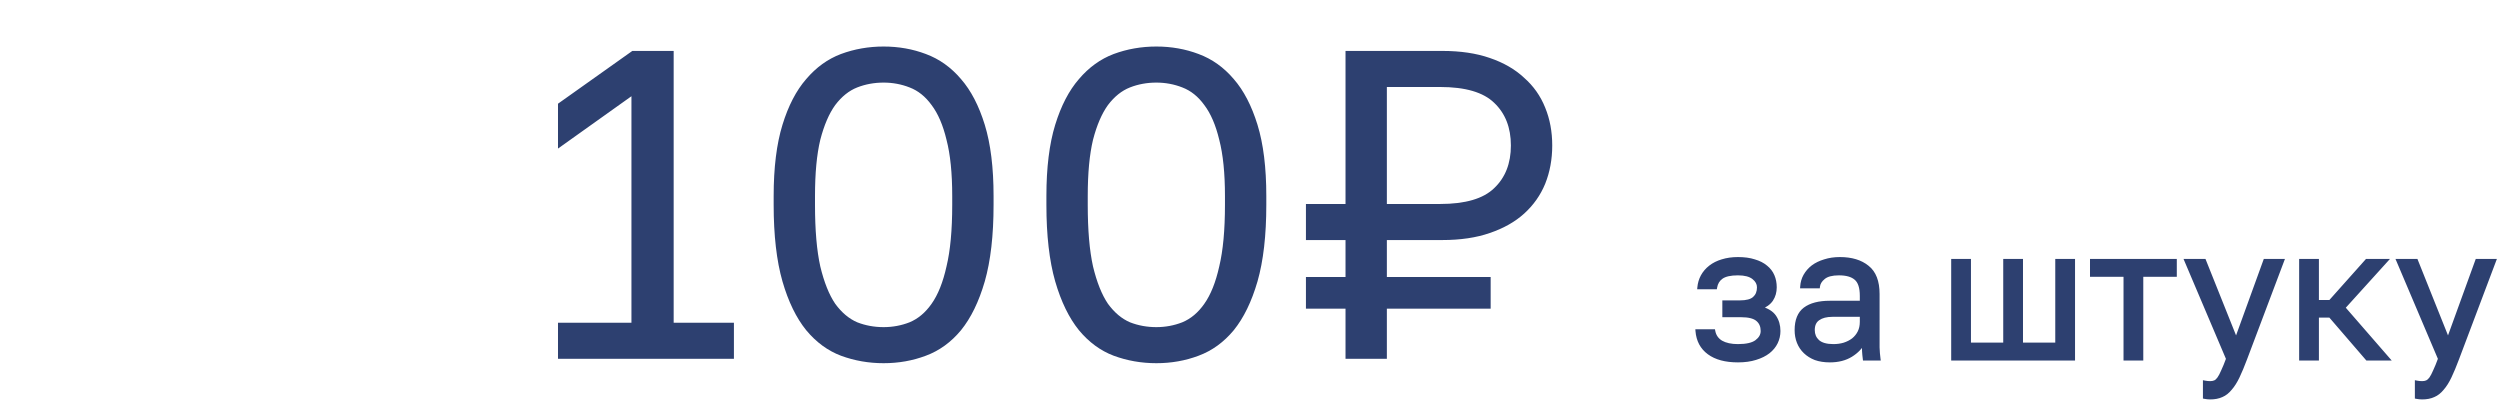 <?xml version="1.0" encoding="UTF-8"?> <svg xmlns="http://www.w3.org/2000/svg" width="216" height="35" viewBox="0 0 216 35" fill="none"><path d="M48.211 27.884H54.557V8.314L48.211 12.836V8.96L54.633 4.4H58.205V27.884H63.411V31H48.211V27.884ZM76.344 31.38C75.052 31.38 73.824 31.165 72.659 30.734C71.519 30.303 70.518 29.569 69.656 28.53C68.795 27.466 68.111 26.06 67.605 24.312C67.098 22.539 66.844 20.335 66.844 17.7V16.94C66.844 14.483 67.098 12.431 67.605 10.784C68.111 9.137 68.795 7.82 69.656 6.832C70.518 5.819 71.519 5.097 72.659 4.666C73.824 4.235 75.052 4.02 76.344 4.02C77.636 4.02 78.853 4.235 79.993 4.666C81.158 5.097 82.171 5.819 83.032 6.832C83.894 7.82 84.578 9.137 85.085 10.784C85.591 12.431 85.844 14.483 85.844 16.94V17.7C85.844 20.335 85.591 22.539 85.085 24.312C84.578 26.06 83.894 27.466 83.032 28.53C82.171 29.569 81.158 30.303 79.993 30.734C78.853 31.165 77.636 31.38 76.344 31.38ZM76.344 28.264C77.13 28.264 77.877 28.125 78.587 27.846C79.321 27.542 79.954 27.01 80.487 26.25C81.044 25.465 81.475 24.388 81.778 23.02C82.108 21.652 82.272 19.879 82.272 17.7V16.94C82.272 14.964 82.108 13.343 81.778 12.076C81.475 10.809 81.044 9.809 80.487 9.074C79.954 8.339 79.321 7.833 78.587 7.554C77.877 7.275 77.13 7.136 76.344 7.136C75.534 7.136 74.774 7.275 74.064 7.554C73.355 7.833 72.722 8.339 72.165 9.074C71.632 9.809 71.202 10.809 70.873 12.076C70.569 13.343 70.416 14.964 70.416 16.94V17.7C70.416 19.879 70.569 21.652 70.873 23.02C71.202 24.388 71.632 25.465 72.165 26.25C72.722 27.01 73.355 27.542 74.064 27.846C74.774 28.125 75.534 28.264 76.344 28.264ZM99.909 31.38C98.617 31.38 97.388 31.165 96.223 30.734C95.083 30.303 94.082 29.569 93.221 28.53C92.36 27.466 91.676 26.06 91.169 24.312C90.662 22.539 90.409 20.335 90.409 17.7V16.94C90.409 14.483 90.662 12.431 91.169 10.784C91.676 9.137 92.36 7.82 93.221 6.832C94.082 5.819 95.083 5.097 96.223 4.666C97.388 4.235 98.617 4.02 99.909 4.02C101.201 4.02 102.417 4.235 103.557 4.666C104.722 5.097 105.736 5.819 106.597 6.832C107.458 7.82 108.142 9.137 108.649 10.784C109.156 12.431 109.409 14.483 109.409 16.94V17.7C109.409 20.335 109.156 22.539 108.649 24.312C108.142 26.06 107.458 27.466 106.597 28.53C105.736 29.569 104.722 30.303 103.557 30.734C102.417 31.165 101.201 31.38 99.909 31.38ZM99.909 28.264C100.694 28.264 101.442 28.125 102.151 27.846C102.886 27.542 103.519 27.01 104.051 26.25C104.608 25.465 105.039 24.388 105.343 23.02C105.672 21.652 105.837 19.879 105.837 17.7V16.94C105.837 14.964 105.672 13.343 105.343 12.076C105.039 10.809 104.608 9.809 104.051 9.074C103.519 8.339 102.886 7.833 102.151 7.554C101.442 7.275 100.694 7.136 99.909 7.136C99.098 7.136 98.338 7.275 97.629 7.554C96.92 7.833 96.286 8.339 95.729 9.074C95.197 9.809 94.766 10.809 94.437 12.076C94.133 13.343 93.981 14.964 93.981 16.94V17.7C93.981 19.879 94.133 21.652 94.437 23.02C94.766 24.388 95.197 25.465 95.729 26.25C96.286 27.01 96.92 27.542 97.629 27.846C98.338 28.125 99.098 28.264 99.909 28.264ZM116.253 26.668H112.833V23.932H116.253V20.74H112.833V17.624H116.253V4.4H124.613C126.184 4.4 127.552 4.603 128.717 5.008C129.908 5.413 130.896 5.983 131.681 6.718C132.492 7.427 133.1 8.289 133.505 9.302C133.911 10.29 134.113 11.379 134.113 12.57C134.113 13.761 133.911 14.863 133.505 15.876C133.1 16.864 132.492 17.725 131.681 18.46C130.896 19.169 129.908 19.727 128.717 20.132C127.552 20.537 126.184 20.74 124.613 20.74H119.825V23.932H128.793V26.668H119.825V31H116.253V26.668ZM124.423 17.624C126.602 17.624 128.16 17.168 129.097 16.256C130.06 15.344 130.541 14.115 130.541 12.57C130.541 11.025 130.06 9.796 129.097 8.884C128.16 7.972 126.602 7.516 124.423 7.516H119.825V17.624H124.423Z" fill="#2D4070"></path><path d="M150.16 31.16C149.093 31.16 148.256 30.936 147.648 30.488C147.04 30.04 146.704 29.411 146.64 28.6H148.048C148.123 29.016 148.341 29.336 148.704 29.56C149.077 29.773 149.563 29.88 150.16 29.88C150.896 29.88 151.429 29.757 151.76 29.512C152.101 29.256 152.272 28.952 152.272 28.6C152.272 28.184 152.133 27.859 151.856 27.624C151.579 27.379 151.099 27.256 150.416 27.256H148.96V26.104H150.32C150.907 26.104 151.323 25.992 151.568 25.768C151.824 25.544 151.952 25.229 151.952 24.824C151.952 24.504 151.803 24.227 151.504 23.992C151.205 23.757 150.757 23.64 150.16 23.64C149.509 23.64 149.035 23.747 148.736 23.96C148.448 24.163 148.272 24.456 148.208 24.84H146.8C146.832 24.488 146.928 24.163 147.088 23.864C147.259 23.555 147.488 23.288 147.776 23.064C148.064 22.84 148.405 22.669 148.8 22.552C149.205 22.424 149.659 22.36 150.16 22.36C150.704 22.36 151.173 22.424 151.568 22.552C151.973 22.669 152.309 22.84 152.576 23.064C152.843 23.277 153.04 23.533 153.168 23.832C153.296 24.131 153.36 24.461 153.36 24.824C153.36 25.229 153.259 25.587 153.056 25.896C152.853 26.195 152.528 26.429 152.08 26.6C152.677 26.76 153.093 27.016 153.328 27.368C153.563 27.72 153.68 28.131 153.68 28.6C153.68 28.952 153.605 29.283 153.456 29.592C153.307 29.901 153.083 30.173 152.784 30.408C152.496 30.632 152.128 30.813 151.68 30.952C151.243 31.091 150.736 31.16 150.16 31.16ZM158.102 31.16C157.633 31.16 157.217 31.096 156.854 30.968C156.502 30.829 156.204 30.643 155.958 30.408C155.713 30.173 155.526 29.896 155.398 29.576C155.27 29.256 155.206 28.904 155.206 28.52C155.206 27.677 155.452 27.069 155.942 26.696C156.444 26.323 157.158 26.136 158.086 26.136H160.838V25.56C160.838 24.835 160.673 24.333 160.342 24.056C160.022 23.779 159.537 23.64 158.886 23.64C158.278 23.64 157.836 23.757 157.558 23.992C157.281 24.216 157.126 24.472 157.094 24.76H155.686C155.708 24.419 155.798 24.104 155.958 23.816C156.129 23.517 156.353 23.261 156.63 23.048C156.918 22.835 157.26 22.669 157.654 22.552C158.049 22.424 158.486 22.36 158.966 22.36C159.969 22.36 160.764 22.6 161.35 23.08C161.948 23.549 162.246 24.323 162.246 25.4V28.84C162.246 29.288 162.246 29.683 162.246 30.024C162.257 30.355 162.284 30.68 162.326 31H161.094C161.062 30.755 161.041 30.525 161.03 30.312C161.02 30.088 161.014 29.837 161.014 29.56C160.79 30.008 160.428 30.387 159.926 30.696C159.425 31.005 158.817 31.16 158.102 31.16ZM158.406 29.88C158.737 29.88 159.046 29.837 159.334 29.752C159.633 29.656 159.894 29.523 160.118 29.352C160.342 29.171 160.518 28.952 160.646 28.696C160.774 28.44 160.838 28.141 160.838 27.8V27.224H158.326C157.804 27.224 157.393 27.331 157.094 27.544C156.796 27.747 156.646 28.072 156.646 28.52C156.646 28.915 156.785 29.24 157.062 29.496C157.35 29.752 157.798 29.88 158.406 29.88ZM168.733 22.52H170.141V29.752H173.229V22.52H174.637V29.752H177.725V22.52H179.133V31H168.733V22.52ZM183.622 23.768H180.726V22.52H187.926V23.768H185.03V31H183.622V23.768ZM190.963 34.36C190.803 34.36 190.643 34.344 190.483 34.312V33.032C190.643 33.064 190.803 33.08 190.963 33.08C191.123 33.08 191.261 33.053 191.379 33C191.496 32.947 191.608 32.845 191.715 32.696C191.821 32.547 191.933 32.333 192.051 32.056C192.179 31.789 192.323 31.437 192.483 31L188.883 22.52H190.451L193.203 29.4L195.699 22.52H197.203L194.003 31C193.779 31.597 193.565 32.109 193.363 32.536C193.16 32.963 192.941 33.309 192.707 33.576C192.483 33.853 192.232 34.051 191.955 34.168C191.677 34.296 191.347 34.36 190.963 34.36ZM198.796 22.52H200.204V26.072H201.324L204.492 22.52H206.156L202.476 26.584L206.316 31H204.524L201.324 27.288H200.204V31H198.796V22.52ZM209.275 34.36C209.115 34.36 208.955 34.344 208.795 34.312V33.032C208.955 33.064 209.115 33.08 209.275 33.08C209.435 33.08 209.574 33.053 209.691 33C209.808 32.947 209.92 32.845 210.027 32.696C210.134 32.547 210.246 32.333 210.363 32.056C210.491 31.789 210.635 31.437 210.795 31L207.195 22.52H208.763L211.515 29.4L214.011 22.52H215.515L212.315 31C212.091 31.597 211.878 32.109 211.675 32.536C211.472 32.963 211.254 33.309 211.019 33.576C210.795 33.853 210.544 34.051 210.267 34.168C209.99 34.296 209.659 34.36 209.275 34.36Z" fill="#2D4070"></path><path d="M147.648 30.488L147.737 30.367L147.737 30.367L147.648 30.488ZM146.64 28.6V28.45H146.478L146.49 28.612L146.64 28.6ZM148.048 28.6L148.196 28.573L148.173 28.45H148.048V28.6ZM148.704 29.56L148.625 29.688L148.63 29.69L148.704 29.56ZM151.76 29.512L151.849 29.633L151.85 29.632L151.76 29.512ZM151.856 27.624L151.757 27.736L151.759 27.738L151.856 27.624ZM148.96 27.256H148.81V27.406H148.96V27.256ZM148.96 26.104V25.954H148.81V26.104H148.96ZM151.568 25.768L151.469 25.655L151.467 25.657L151.568 25.768ZM151.504 23.992L151.597 23.874L151.597 23.874L151.504 23.992ZM148.736 23.96L148.822 24.083L148.823 24.082L148.736 23.96ZM148.208 24.84V24.99H148.335L148.356 24.865L148.208 24.84ZM146.8 24.84L146.651 24.826L146.636 24.99H146.8V24.84ZM147.088 23.864L146.957 23.791L146.956 23.793L147.088 23.864ZM148.8 22.552L148.843 22.696L148.845 22.695L148.8 22.552ZM151.568 22.552L151.522 22.695L151.526 22.696L151.568 22.552ZM152.576 23.064L152.479 23.179L152.482 23.181L152.576 23.064ZM153.056 25.896L153.18 25.98L153.181 25.978L153.056 25.896ZM152.08 26.6L152.027 26.46L151.593 26.625L152.041 26.745L152.08 26.6ZM153.328 27.368L153.453 27.285L153.453 27.285L153.328 27.368ZM153.456 29.592L153.321 29.527L153.321 29.527L153.456 29.592ZM152.784 30.408L152.876 30.526L152.877 30.526L152.784 30.408ZM151.68 30.952L151.636 30.809L151.635 30.809L151.68 30.952ZM150.16 31.01C149.113 31.01 148.311 30.79 147.737 30.367L147.559 30.609C148.201 31.082 149.074 31.31 150.16 31.31V31.01ZM147.737 30.367C147.167 29.947 146.85 29.359 146.79 28.588L146.49 28.612C146.558 29.462 146.913 30.133 147.559 30.609L147.737 30.367ZM146.64 28.75H148.048V28.45H146.64V28.75ZM147.9 28.627C147.983 29.085 148.227 29.441 148.625 29.688L148.783 29.432C148.456 29.231 148.263 28.947 148.196 28.573L147.9 28.627ZM148.63 29.69C149.033 29.921 149.546 30.03 150.16 30.03V29.73C149.579 29.73 149.122 29.626 148.778 29.43L148.63 29.69ZM150.16 30.03C150.906 30.03 151.479 29.907 151.849 29.633L151.671 29.392C151.379 29.608 150.886 29.73 150.16 29.73V30.03ZM151.85 29.632C152.22 29.354 152.422 29.009 152.422 28.6H152.122C152.122 28.895 151.983 29.158 151.67 29.392L151.85 29.632ZM152.422 28.6C152.422 28.147 152.269 27.777 151.953 27.509L151.759 27.738C151.998 27.94 152.122 28.221 152.122 28.6H152.422ZM151.955 27.512C151.635 27.229 151.108 27.106 150.416 27.106V27.406C151.089 27.406 151.522 27.529 151.757 27.736L151.955 27.512ZM150.416 27.106H148.96V27.406H150.416V27.106ZM149.11 27.256V26.104H148.81V27.256H149.11ZM148.96 26.254H150.32V25.954H148.96V26.254ZM150.32 26.254C150.918 26.254 151.382 26.141 151.669 25.879L151.467 25.657C151.264 25.843 150.895 25.954 150.32 25.954V26.254ZM151.667 25.881C151.962 25.623 152.102 25.264 152.102 24.824H151.802C151.802 25.195 151.686 25.465 151.469 25.655L151.667 25.881ZM152.102 24.824C152.102 24.449 151.924 24.131 151.597 23.874L151.411 24.11C151.681 24.322 151.802 24.559 151.802 24.824H152.102ZM151.597 23.874C151.26 23.61 150.773 23.49 150.16 23.49V23.79C150.742 23.79 151.15 23.905 151.411 24.11L151.597 23.874ZM150.16 23.49C149.499 23.49 148.986 23.597 148.649 23.838L148.823 24.082C149.083 23.896 149.519 23.79 150.16 23.79V23.49ZM148.65 23.837C148.325 24.066 148.13 24.396 148.06 24.815L148.356 24.865C148.414 24.516 148.571 24.26 148.822 24.083L148.65 23.837ZM148.208 24.69H146.8V24.99H148.208V24.69ZM146.949 24.854C146.98 24.521 147.07 24.215 147.22 23.935L146.956 23.793C146.786 24.11 146.684 24.455 146.651 24.826L146.949 24.854ZM147.219 23.936C147.38 23.645 147.596 23.394 147.868 23.182L147.684 22.946C147.38 23.182 147.137 23.464 146.957 23.791L147.219 23.936ZM147.868 23.182C148.14 22.971 148.464 22.808 148.843 22.696L148.757 22.408C148.347 22.53 147.988 22.709 147.684 22.946L147.868 23.182ZM148.845 22.695C149.234 22.572 149.671 22.51 150.16 22.51V22.21C149.646 22.21 149.177 22.276 148.755 22.409L148.845 22.695ZM150.16 22.51C150.693 22.51 151.146 22.573 151.522 22.695L151.614 22.409C151.201 22.275 150.715 22.21 150.16 22.21V22.51ZM151.526 22.696C151.916 22.809 152.232 22.971 152.48 23.179L152.672 22.949C152.387 22.709 152.031 22.53 151.61 22.408L151.526 22.696ZM152.482 23.181C152.731 23.38 152.912 23.616 153.03 23.891L153.306 23.773C153.168 23.45 152.955 23.175 152.67 22.947L152.482 23.181ZM153.03 23.891C153.149 24.169 153.21 24.479 153.21 24.824H153.51C153.51 24.443 153.443 24.092 153.306 23.773L153.03 23.891ZM153.21 24.824C153.21 25.203 153.116 25.531 152.931 25.814L153.181 25.978C153.402 25.642 153.51 25.256 153.51 24.824H153.21ZM152.932 25.812C152.751 26.078 152.455 26.297 152.027 26.46L152.133 26.74C152.601 26.562 152.955 26.311 153.18 25.98L152.932 25.812ZM152.041 26.745C152.619 26.9 152.996 27.141 153.203 27.451L153.453 27.285C153.19 26.891 152.735 26.62 152.119 26.455L152.041 26.745ZM153.203 27.451C153.42 27.776 153.53 28.157 153.53 28.6H153.83C153.83 28.104 153.706 27.664 153.453 27.285L153.203 27.451ZM153.53 28.6C153.53 28.93 153.46 29.238 153.321 29.527L153.591 29.657C153.75 29.327 153.83 28.974 153.83 28.6H153.53ZM153.321 29.527C153.183 29.813 152.974 30.068 152.691 30.29L152.877 30.526C153.191 30.279 153.431 29.989 153.591 29.657L153.321 29.527ZM152.692 30.29C152.422 30.5 152.071 30.674 151.636 30.809L151.724 31.095C152.185 30.953 152.57 30.764 152.876 30.526L152.692 30.29ZM151.635 30.809C151.215 30.942 150.724 31.01 150.16 31.01V31.31C150.748 31.31 151.27 31.239 151.725 31.095L151.635 30.809ZM156.854 30.968L156.799 31.108L156.804 31.109L156.854 30.968ZM155.958 30.408L155.855 30.516L155.855 30.516L155.958 30.408ZM155.398 29.576L155.538 29.52L155.538 29.52L155.398 29.576ZM155.942 26.696L155.853 26.576L155.851 26.577L155.942 26.696ZM160.838 26.136V26.286H160.988V26.136H160.838ZM160.342 24.056L160.244 24.169L160.246 24.171L160.342 24.056ZM157.558 23.992L157.653 24.109L157.655 24.107L157.558 23.992ZM157.094 24.76V24.91H157.229L157.243 24.777L157.094 24.76ZM155.686 24.76L155.537 24.751L155.527 24.91H155.686V24.76ZM155.958 23.816L155.828 23.742L155.827 23.743L155.958 23.816ZM156.63 23.048L156.541 22.927L156.539 22.929L156.63 23.048ZM157.654 22.552L157.697 22.696L157.701 22.695L157.654 22.552ZM161.35 23.08L161.255 23.196L161.258 23.198L161.35 23.08ZM162.246 30.024H162.096L162.096 30.029L162.246 30.024ZM162.326 31V31.15H162.498L162.475 30.98L162.326 31ZM161.094 31L160.946 31.019L160.963 31.15H161.094V31ZM161.03 30.312L160.88 30.319L160.88 30.32L161.03 30.312ZM161.014 29.56H161.164L160.88 29.493L161.014 29.56ZM159.926 30.696L160.005 30.824L160.005 30.824L159.926 30.696ZM159.334 29.752L159.377 29.896L159.38 29.895L159.334 29.752ZM160.118 29.352L160.209 29.471L160.213 29.469L160.118 29.352ZM160.838 27.224H160.988V27.074H160.838V27.224ZM157.094 27.544L157.178 27.668L157.181 27.666L157.094 27.544ZM157.062 29.496L156.96 29.606L156.963 29.608L157.062 29.496ZM158.102 31.01C157.646 31.01 157.248 30.948 156.904 30.827L156.804 31.109C157.186 31.244 157.62 31.31 158.102 31.31V31.01ZM156.909 30.828C156.573 30.696 156.292 30.519 156.062 30.3L155.855 30.516C156.115 30.766 156.431 30.963 156.799 31.108L156.909 30.828ZM156.062 30.3C155.832 30.08 155.658 29.821 155.538 29.52L155.259 29.632C155.395 29.971 155.594 30.267 155.855 30.516L156.062 30.3ZM155.538 29.52C155.417 29.22 155.356 28.887 155.356 28.52H155.056C155.056 28.921 155.123 29.292 155.259 29.632L155.538 29.52ZM155.356 28.52C155.356 27.706 155.592 27.151 156.033 26.815L155.851 26.577C155.311 26.988 155.056 27.649 155.056 28.52H155.356ZM156.032 26.816C156.497 26.47 157.176 26.286 158.086 26.286V25.986C157.141 25.986 156.39 26.176 155.853 26.576L156.032 26.816ZM158.086 26.286H160.838V25.986H158.086V26.286ZM160.988 26.136V25.56H160.688V26.136H160.988ZM160.988 25.56C160.988 24.82 160.821 24.262 160.439 23.941L160.246 24.171C160.525 24.405 160.688 24.85 160.688 25.56H160.988ZM160.44 23.943C160.082 23.632 159.554 23.49 158.886 23.49V23.79C159.519 23.79 159.963 23.925 160.244 24.169L160.44 23.943ZM158.886 23.49C158.265 23.49 157.779 23.609 157.461 23.878L157.655 24.107C157.892 23.906 158.292 23.79 158.886 23.79V23.49ZM157.464 23.875C157.163 24.118 156.982 24.407 156.945 24.743L157.243 24.777C157.27 24.537 157.398 24.314 157.653 24.109L157.464 23.875ZM157.094 24.61H155.686V24.91H157.094V24.61ZM155.836 24.769C155.856 24.449 155.941 24.157 156.089 23.889L155.827 23.743C155.656 24.051 155.559 24.388 155.537 24.751L155.836 24.769ZM156.088 23.89C156.249 23.609 156.46 23.368 156.722 23.167L156.539 22.929C156.246 23.154 156.009 23.425 155.828 23.742L156.088 23.89ZM156.72 23.169C156.992 22.967 157.317 22.809 157.697 22.696L157.612 22.408C157.203 22.53 156.845 22.702 156.541 22.927L156.72 23.169ZM157.701 22.695C158.078 22.572 158.5 22.51 158.966 22.51V22.21C158.473 22.21 158.02 22.276 157.608 22.409L157.701 22.695ZM158.966 22.51C159.946 22.51 160.703 22.744 161.255 23.196L161.445 22.964C160.824 22.456 159.992 22.21 158.966 22.21V22.51ZM161.258 23.198C161.805 23.628 162.096 24.349 162.096 25.4H162.396C162.396 24.297 162.09 23.47 161.443 22.962L161.258 23.198ZM162.096 25.4V28.84H162.396V25.4H162.096ZM162.096 28.84C162.096 28.841 162.096 28.842 162.096 28.843C162.096 28.843 162.096 28.844 162.096 28.845C162.096 28.846 162.096 28.847 162.096 28.848C162.096 28.849 162.096 28.85 162.096 28.851C162.096 28.851 162.096 28.852 162.096 28.853C162.096 28.854 162.096 28.855 162.096 28.856C162.096 28.857 162.096 28.858 162.096 28.858C162.096 28.859 162.096 28.86 162.096 28.861C162.096 28.862 162.096 28.863 162.096 28.864C162.096 28.864 162.096 28.865 162.096 28.866C162.096 28.867 162.096 28.868 162.096 28.869C162.096 28.87 162.096 28.87 162.096 28.871C162.096 28.872 162.096 28.873 162.096 28.874C162.096 28.875 162.096 28.876 162.096 28.877C162.096 28.878 162.096 28.878 162.096 28.879C162.096 28.88 162.096 28.881 162.096 28.882C162.096 28.883 162.096 28.884 162.096 28.884C162.096 28.885 162.096 28.886 162.096 28.887C162.096 28.888 162.096 28.889 162.096 28.89C162.096 28.89 162.096 28.891 162.096 28.892C162.096 28.893 162.096 28.894 162.096 28.895C162.096 28.896 162.096 28.897 162.096 28.898C162.096 28.898 162.096 28.899 162.096 28.9C162.096 28.901 162.096 28.902 162.096 28.903C162.096 28.904 162.096 28.904 162.096 28.905C162.096 28.906 162.096 28.907 162.096 28.908C162.096 28.909 162.096 28.91 162.096 28.91C162.096 28.911 162.096 28.912 162.096 28.913C162.096 28.914 162.096 28.915 162.096 28.916C162.096 28.916 162.096 28.917 162.096 28.918C162.096 28.919 162.096 28.92 162.096 28.921C162.096 28.922 162.096 28.922 162.096 28.923C162.096 28.924 162.096 28.925 162.096 28.926C162.096 28.927 162.096 28.928 162.096 28.928C162.096 28.929 162.096 28.93 162.096 28.931C162.096 28.932 162.096 28.933 162.096 28.934C162.096 28.935 162.096 28.935 162.096 28.936C162.096 28.937 162.096 28.938 162.096 28.939C162.096 28.94 162.096 28.941 162.096 28.941C162.096 28.942 162.096 28.943 162.096 28.944C162.096 28.945 162.096 28.946 162.096 28.947C162.096 28.948 162.096 28.948 162.096 28.949C162.096 28.95 162.096 28.951 162.096 28.952C162.096 28.953 162.096 28.953 162.096 28.954C162.096 28.955 162.096 28.956 162.096 28.957C162.096 28.958 162.096 28.959 162.096 28.959C162.096 28.96 162.096 28.961 162.096 28.962C162.096 28.963 162.096 28.964 162.096 28.965C162.096 28.965 162.096 28.966 162.096 28.967C162.096 28.968 162.096 28.969 162.096 28.97C162.096 28.971 162.096 28.971 162.096 28.972C162.096 28.973 162.096 28.974 162.096 28.975C162.096 28.976 162.096 28.977 162.096 28.977C162.096 28.978 162.096 28.979 162.096 28.98C162.096 28.981 162.096 28.982 162.096 28.983C162.096 28.983 162.096 28.984 162.096 28.985C162.096 28.986 162.096 28.987 162.096 28.988C162.096 28.988 162.096 28.989 162.096 28.99C162.096 28.991 162.096 28.992 162.096 28.993C162.096 28.994 162.096 28.994 162.096 28.995C162.096 28.996 162.096 28.997 162.096 28.998C162.096 28.999 162.096 29 162.096 29C162.096 29.001 162.096 29.002 162.096 29.003C162.096 29.004 162.096 29.005 162.096 29.006C162.096 29.006 162.096 29.007 162.096 29.008C162.096 29.009 162.096 29.01 162.096 29.011C162.096 29.011 162.096 29.012 162.096 29.013C162.096 29.014 162.096 29.015 162.096 29.016C162.096 29.017 162.096 29.017 162.096 29.018C162.096 29.019 162.096 29.02 162.096 29.021C162.096 29.022 162.096 29.023 162.096 29.023C162.096 29.024 162.096 29.025 162.096 29.026C162.096 29.027 162.096 29.027 162.096 29.028C162.096 29.029 162.096 29.03 162.096 29.031C162.096 29.032 162.096 29.033 162.096 29.033C162.096 29.034 162.096 29.035 162.096 29.036C162.096 29.037 162.096 29.038 162.096 29.038C162.096 29.039 162.096 29.04 162.096 29.041C162.096 29.042 162.096 29.043 162.096 29.044C162.096 29.044 162.096 29.045 162.096 29.046C162.096 29.047 162.096 29.048 162.096 29.049C162.096 29.049 162.096 29.05 162.096 29.051C162.096 29.052 162.096 29.053 162.096 29.054C162.096 29.055 162.096 29.055 162.096 29.056C162.096 29.057 162.096 29.058 162.096 29.059C162.096 29.06 162.096 29.06 162.096 29.061C162.096 29.062 162.096 29.063 162.096 29.064C162.096 29.065 162.096 29.065 162.096 29.066C162.096 29.067 162.096 29.068 162.096 29.069C162.096 29.07 162.096 29.07 162.096 29.071C162.096 29.072 162.096 29.073 162.096 29.074C162.096 29.075 162.096 29.076 162.096 29.076C162.096 29.077 162.096 29.078 162.096 29.079C162.096 29.08 162.096 29.081 162.096 29.081C162.096 29.082 162.096 29.083 162.096 29.084C162.096 29.085 162.096 29.085 162.096 29.086C162.096 29.087 162.096 29.088 162.096 29.089C162.096 29.09 162.096 29.091 162.096 29.091C162.096 29.092 162.096 29.093 162.096 29.094C162.096 29.095 162.096 29.096 162.096 29.096C162.096 29.097 162.096 29.098 162.096 29.099C162.096 29.1 162.096 29.101 162.096 29.101C162.096 29.102 162.096 29.103 162.096 29.104C162.096 29.105 162.096 29.106 162.096 29.106C162.096 29.107 162.096 29.108 162.096 29.109C162.096 29.11 162.096 29.111 162.096 29.111C162.096 29.112 162.096 29.113 162.096 29.114C162.096 29.115 162.096 29.116 162.096 29.116C162.096 29.117 162.096 29.118 162.096 29.119C162.096 29.12 162.096 29.12 162.096 29.121C162.096 29.122 162.096 29.123 162.096 29.124C162.096 29.125 162.096 29.125 162.096 29.126C162.096 29.127 162.096 29.128 162.096 29.129C162.096 29.13 162.096 29.131 162.096 29.131C162.096 29.132 162.096 29.133 162.096 29.134C162.096 29.135 162.096 29.136 162.096 29.136C162.096 29.137 162.096 29.138 162.096 29.139C162.096 29.14 162.096 29.14 162.096 29.141C162.096 29.142 162.096 29.143 162.096 29.144C162.096 29.145 162.096 29.145 162.096 29.146C162.096 29.147 162.096 29.148 162.096 29.149C162.096 29.149 162.096 29.15 162.096 29.151C162.096 29.152 162.096 29.153 162.096 29.154C162.096 29.154 162.096 29.155 162.096 29.156C162.096 29.157 162.096 29.158 162.096 29.159C162.096 29.159 162.096 29.16 162.096 29.161C162.096 29.162 162.096 29.163 162.096 29.163C162.096 29.164 162.096 29.165 162.096 29.166C162.096 29.167 162.096 29.168 162.096 29.169C162.096 29.169 162.096 29.17 162.096 29.171C162.096 29.172 162.096 29.173 162.096 29.173C162.096 29.174 162.096 29.175 162.096 29.176C162.096 29.177 162.096 29.177 162.096 29.178C162.096 29.179 162.096 29.18 162.096 29.181C162.096 29.182 162.096 29.182 162.096 29.183C162.096 29.184 162.096 29.185 162.096 29.186C162.096 29.186 162.096 29.187 162.096 29.188C162.096 29.189 162.096 29.19 162.096 29.191C162.096 29.191 162.096 29.192 162.096 29.193C162.096 29.194 162.096 29.195 162.096 29.195C162.096 29.196 162.096 29.197 162.096 29.198C162.096 29.199 162.096 29.2 162.096 29.2C162.096 29.201 162.096 29.202 162.096 29.203C162.096 29.204 162.096 29.204 162.096 29.205C162.096 29.206 162.096 29.207 162.096 29.208C162.096 29.209 162.096 29.209 162.096 29.21C162.096 29.211 162.096 29.212 162.096 29.213C162.096 29.213 162.096 29.214 162.096 29.215C162.096 29.216 162.096 29.217 162.096 29.218C162.096 29.218 162.096 29.219 162.096 29.22C162.096 29.221 162.096 29.222 162.096 29.223C162.096 29.223 162.096 29.224 162.096 29.225C162.096 29.226 162.096 29.227 162.096 29.227C162.096 29.228 162.096 29.229 162.096 29.23C162.096 29.231 162.096 29.231 162.096 29.232C162.096 29.233 162.096 29.234 162.096 29.235C162.096 29.235 162.096 29.236 162.096 29.237C162.096 29.238 162.096 29.239 162.096 29.239C162.096 29.24 162.096 29.241 162.096 29.242C162.096 29.243 162.096 29.244 162.096 29.244C162.096 29.245 162.096 29.246 162.096 29.247C162.096 29.248 162.096 29.248 162.096 29.249C162.096 29.25 162.096 29.251 162.096 29.252C162.096 29.253 162.096 29.253 162.096 29.254C162.096 29.255 162.096 29.256 162.096 29.256C162.096 29.257 162.096 29.258 162.096 29.259C162.096 29.26 162.096 29.261 162.096 29.261C162.096 29.262 162.096 29.263 162.096 29.264C162.096 29.265 162.096 29.265 162.096 29.266C162.096 29.267 162.096 29.268 162.096 29.269C162.096 29.269 162.096 29.27 162.096 29.271C162.096 29.272 162.096 29.273 162.096 29.273C162.096 29.274 162.096 29.275 162.096 29.276C162.096 29.277 162.096 29.277 162.096 29.278C162.096 29.279 162.096 29.28 162.096 29.281C162.096 29.282 162.096 29.282 162.096 29.283C162.096 29.284 162.096 29.285 162.096 29.285C162.096 29.286 162.096 29.287 162.096 29.288C162.096 29.289 162.096 29.29 162.096 29.29C162.096 29.291 162.096 29.292 162.096 29.293C162.096 29.294 162.096 29.294 162.096 29.295C162.096 29.296 162.096 29.297 162.096 29.297C162.096 29.298 162.096 29.299 162.096 29.3C162.096 29.301 162.096 29.302 162.096 29.302C162.096 29.303 162.096 29.304 162.096 29.305C162.096 29.305 162.096 29.306 162.096 29.307C162.096 29.308 162.096 29.309 162.096 29.309C162.096 29.31 162.096 29.311 162.096 29.312C162.096 29.313 162.096 29.314 162.096 29.314C162.096 29.315 162.096 29.316 162.096 29.317C162.096 29.317 162.096 29.318 162.096 29.319C162.096 29.32 162.096 29.321 162.096 29.322C162.096 29.322 162.096 29.323 162.096 29.324C162.096 29.325 162.096 29.326 162.096 29.326C162.096 29.327 162.096 29.328 162.096 29.329C162.096 29.329 162.096 29.33 162.096 29.331C162.096 29.332 162.096 29.333 162.096 29.333C162.096 29.334 162.096 29.335 162.096 29.336C162.096 29.337 162.096 29.337 162.096 29.338C162.096 29.339 162.096 29.34 162.096 29.341C162.096 29.341 162.096 29.342 162.096 29.343C162.096 29.344 162.096 29.345 162.096 29.345C162.096 29.346 162.096 29.347 162.096 29.348C162.096 29.349 162.096 29.349 162.096 29.35C162.096 29.351 162.096 29.352 162.096 29.352C162.096 29.353 162.096 29.354 162.096 29.355C162.096 29.356 162.096 29.356 162.096 29.357C162.096 29.358 162.096 29.359 162.096 29.36C162.096 29.36 162.096 29.361 162.096 29.362C162.096 29.363 162.096 29.363 162.096 29.364C162.096 29.365 162.096 29.366 162.096 29.367C162.096 29.367 162.096 29.368 162.096 29.369C162.096 29.37 162.096 29.371 162.096 29.371C162.096 29.372 162.096 29.373 162.096 29.374C162.096 29.375 162.096 29.375 162.096 29.376C162.096 29.377 162.096 29.378 162.096 29.378C162.096 29.379 162.096 29.38 162.096 29.381C162.096 29.382 162.096 29.383 162.096 29.383C162.096 29.384 162.096 29.385 162.096 29.386C162.096 29.386 162.096 29.387 162.096 29.388C162.096 29.389 162.096 29.39 162.096 29.39C162.096 29.391 162.096 29.392 162.096 29.393C162.096 29.393 162.096 29.394 162.096 29.395C162.096 29.396 162.096 29.397 162.096 29.397C162.096 29.398 162.096 29.399 162.096 29.4C162.096 29.401 162.096 29.401 162.096 29.402C162.096 29.403 162.096 29.404 162.096 29.404C162.096 29.405 162.096 29.406 162.096 29.407C162.096 29.408 162.096 29.408 162.096 29.409C162.096 29.41 162.096 29.411 162.096 29.412C162.096 29.412 162.096 29.413 162.096 29.414C162.096 29.415 162.096 29.415 162.096 29.416C162.096 29.417 162.096 29.418 162.096 29.419C162.096 29.419 162.096 29.42 162.096 29.421C162.096 29.422 162.096 29.422 162.096 29.423C162.096 29.424 162.096 29.425 162.096 29.425C162.096 29.426 162.096 29.427 162.096 29.428C162.096 29.429 162.096 29.429 162.096 29.43C162.096 29.431 162.096 29.432 162.096 29.433C162.096 29.433 162.096 29.434 162.096 29.435C162.096 29.436 162.096 29.436 162.096 29.437C162.096 29.438 162.096 29.439 162.096 29.439C162.096 29.44 162.096 29.441 162.096 29.442C162.096 29.443 162.096 29.443 162.096 29.444C162.096 29.445 162.096 29.446 162.096 29.447C162.096 29.447 162.096 29.448 162.096 29.449C162.096 29.45 162.096 29.45 162.096 29.451C162.096 29.452 162.096 29.453 162.096 29.453C162.096 29.454 162.096 29.455 162.096 29.456C162.096 29.457 162.096 29.457 162.096 29.458C162.096 29.459 162.096 29.46 162.096 29.46C162.096 29.461 162.096 29.462 162.096 29.463C162.096 29.463 162.096 29.464 162.096 29.465C162.096 29.466 162.096 29.467 162.096 29.467C162.096 29.468 162.096 29.469 162.096 29.47C162.096 29.471 162.096 29.471 162.096 29.472C162.096 29.473 162.096 29.474 162.096 29.474C162.096 29.475 162.096 29.476 162.096 29.477C162.096 29.477 162.096 29.478 162.096 29.479C162.096 29.48 162.096 29.48 162.096 29.481C162.096 29.482 162.096 29.483 162.096 29.483C162.096 29.484 162.096 29.485 162.096 29.486C162.096 29.487 162.096 29.487 162.096 29.488C162.096 29.489 162.096 29.49 162.096 29.491C162.096 29.491 162.096 29.492 162.096 29.493C162.096 29.494 162.096 29.494 162.096 29.495C162.096 29.496 162.096 29.497 162.096 29.497C162.096 29.498 162.096 29.499 162.096 29.5C162.096 29.5 162.096 29.501 162.096 29.502C162.096 29.503 162.096 29.503 162.096 29.504C162.096 29.505 162.096 29.506 162.096 29.507C162.096 29.507 162.096 29.508 162.096 29.509C162.096 29.51 162.096 29.51 162.096 29.511C162.096 29.512 162.096 29.513 162.096 29.513C162.096 29.514 162.096 29.515 162.096 29.516C162.096 29.517 162.096 29.517 162.096 29.518C162.096 29.519 162.096 29.52 162.096 29.52C162.096 29.521 162.096 29.522 162.096 29.523C162.096 29.523 162.096 29.524 162.096 29.525C162.096 29.526 162.096 29.526 162.096 29.527C162.096 29.528 162.096 29.529 162.096 29.529C162.096 29.53 162.096 29.531 162.096 29.532C162.096 29.532 162.096 29.533 162.096 29.534C162.096 29.535 162.096 29.535 162.096 29.536C162.096 29.537 162.096 29.538 162.096 29.538C162.096 29.539 162.096 29.54 162.096 29.541C162.096 29.542 162.096 29.542 162.096 29.543C162.096 29.544 162.096 29.545 162.096 29.545C162.096 29.546 162.096 29.547 162.096 29.548C162.096 29.548 162.096 29.549 162.096 29.55C162.096 29.551 162.096 29.551 162.096 29.552C162.096 29.553 162.096 29.554 162.096 29.555C162.096 29.555 162.096 29.556 162.096 29.557C162.096 29.558 162.096 29.558 162.096 29.559C162.096 29.56 162.096 29.561 162.096 29.561C162.096 29.562 162.096 29.563 162.096 29.564C162.096 29.564 162.096 29.565 162.096 29.566C162.096 29.567 162.096 29.567 162.096 29.568C162.096 29.569 162.096 29.57 162.096 29.57C162.096 29.571 162.096 29.572 162.096 29.573C162.096 29.573 162.096 29.574 162.096 29.575C162.096 29.576 162.096 29.576 162.096 29.577C162.096 29.578 162.096 29.579 162.096 29.579C162.096 29.58 162.096 29.581 162.096 29.582C162.096 29.582 162.096 29.583 162.096 29.584C162.096 29.585 162.096 29.585 162.096 29.586C162.096 29.587 162.096 29.588 162.096 29.588C162.096 29.589 162.096 29.59 162.096 29.591C162.096 29.591 162.096 29.592 162.096 29.593C162.096 29.594 162.096 29.594 162.096 29.595C162.096 29.596 162.096 29.597 162.096 29.597C162.096 29.598 162.096 29.599 162.096 29.6C162.096 29.6 162.096 29.601 162.096 29.602C162.096 29.603 162.096 29.603 162.096 29.604C162.096 29.605 162.096 29.606 162.096 29.606C162.096 29.607 162.096 29.608 162.096 29.609C162.096 29.609 162.096 29.61 162.096 29.611C162.096 29.611 162.096 29.612 162.096 29.613C162.096 29.614 162.096 29.614 162.096 29.615C162.096 29.616 162.096 29.617 162.096 29.617C162.096 29.618 162.096 29.619 162.096 29.62C162.096 29.62 162.096 29.621 162.096 29.622C162.096 29.623 162.096 29.623 162.096 29.624C162.096 29.625 162.096 29.626 162.096 29.626C162.096 29.627 162.096 29.628 162.096 29.629C162.096 29.629 162.096 29.63 162.096 29.631C162.096 29.632 162.096 29.632 162.096 29.633C162.096 29.634 162.096 29.635 162.096 29.635C162.096 29.636 162.096 29.637 162.096 29.638C162.096 29.638 162.096 29.639 162.096 29.64C162.096 29.64 162.096 29.641 162.096 29.642C162.096 29.643 162.096 29.643 162.096 29.644C162.096 29.645 162.096 29.646 162.096 29.646C162.096 29.647 162.096 29.648 162.096 29.649C162.096 29.649 162.096 29.65 162.096 29.651C162.096 29.652 162.096 29.652 162.096 29.653C162.096 29.654 162.096 29.655 162.096 29.655C162.096 29.656 162.096 29.657 162.096 29.657C162.096 29.658 162.096 29.659 162.096 29.66C162.096 29.66 162.096 29.661 162.096 29.662C162.096 29.663 162.096 29.663 162.096 29.664C162.096 29.665 162.096 29.666 162.096 29.666C162.096 29.667 162.096 29.668 162.096 29.669C162.096 29.669 162.096 29.67 162.096 29.671C162.096 29.672 162.096 29.672 162.096 29.673C162.096 29.674 162.096 29.674 162.096 29.675C162.096 29.676 162.096 29.677 162.096 29.677C162.096 29.678 162.096 29.679 162.096 29.68C162.096 29.68 162.096 29.681 162.096 29.682C162.096 29.683 162.096 29.683 162.096 29.684C162.096 29.685 162.096 29.685 162.096 29.686C162.096 29.687 162.096 29.688 162.096 29.688C162.096 29.689 162.096 29.69 162.096 29.691C162.096 29.691 162.096 29.692 162.096 29.693C162.096 29.694 162.096 29.694 162.096 29.695C162.096 29.696 162.096 29.696 162.096 29.697C162.096 29.698 162.096 29.699 162.096 29.699C162.096 29.7 162.096 29.701 162.096 29.701C162.096 29.702 162.096 29.703 162.096 29.704C162.096 29.704 162.096 29.705 162.096 29.706C162.096 29.707 162.096 29.707 162.096 29.708C162.096 29.709 162.096 29.709 162.096 29.71C162.096 29.711 162.096 29.712 162.096 29.712C162.096 29.713 162.096 29.714 162.096 29.715C162.096 29.715 162.096 29.716 162.096 29.717C162.096 29.718 162.096 29.718 162.096 29.719C162.096 29.72 162.096 29.72 162.096 29.721C162.096 29.722 162.096 29.723 162.096 29.723C162.096 29.724 162.096 29.725 162.096 29.726C162.096 29.726 162.096 29.727 162.096 29.728C162.096 29.728 162.096 29.729 162.096 29.73C162.096 29.731 162.096 29.731 162.096 29.732C162.096 29.733 162.096 29.733 162.096 29.734C162.096 29.735 162.096 29.736 162.096 29.736C162.096 29.737 162.096 29.738 162.096 29.738C162.096 29.739 162.096 29.74 162.096 29.741C162.096 29.741 162.096 29.742 162.096 29.743C162.096 29.744 162.096 29.744 162.096 29.745C162.096 29.746 162.096 29.747 162.096 29.747C162.096 29.748 162.096 29.749 162.096 29.749C162.096 29.75 162.096 29.751 162.096 29.752C162.096 29.752 162.096 29.753 162.096 29.754C162.096 29.754 162.096 29.755 162.096 29.756C162.096 29.757 162.096 29.757 162.096 29.758C162.096 29.759 162.096 29.759 162.096 29.76C162.096 29.761 162.096 29.762 162.096 29.762C162.096 29.763 162.096 29.764 162.096 29.765C162.096 29.765 162.096 29.766 162.096 29.767C162.096 29.767 162.096 29.768 162.096 29.769C162.096 29.77 162.096 29.77 162.096 29.771C162.096 29.772 162.096 29.772 162.096 29.773C162.096 29.774 162.096 29.774 162.096 29.775C162.096 29.776 162.096 29.777 162.096 29.777C162.096 29.778 162.096 29.779 162.096 29.779C162.096 29.78 162.096 29.781 162.096 29.782C162.096 29.782 162.096 29.783 162.096 29.784C162.096 29.785 162.096 29.785 162.096 29.786C162.096 29.787 162.096 29.787 162.096 29.788C162.096 29.789 162.096 29.79 162.096 29.79C162.096 29.791 162.096 29.792 162.096 29.792C162.096 29.793 162.096 29.794 162.096 29.794C162.096 29.795 162.096 29.796 162.096 29.797C162.096 29.797 162.096 29.798 162.096 29.799C162.096 29.799 162.096 29.8 162.096 29.801C162.096 29.802 162.096 29.802 162.096 29.803C162.096 29.804 162.096 29.804 162.096 29.805C162.096 29.806 162.096 29.807 162.096 29.807C162.096 29.808 162.096 29.809 162.096 29.809C162.096 29.81 162.096 29.811 162.096 29.811C162.096 29.812 162.096 29.813 162.096 29.814C162.096 29.814 162.096 29.815 162.096 29.816C162.096 29.817 162.096 29.817 162.096 29.818C162.096 29.819 162.096 29.819 162.096 29.82C162.096 29.821 162.096 29.821 162.096 29.822C162.096 29.823 162.096 29.824 162.096 29.824C162.096 29.825 162.096 29.826 162.096 29.826C162.096 29.827 162.096 29.828 162.096 29.828C162.096 29.829 162.096 29.83 162.096 29.831C162.096 29.831 162.096 29.832 162.096 29.833C162.096 29.833 162.096 29.834 162.096 29.835C162.096 29.835 162.096 29.836 162.096 29.837C162.096 29.838 162.096 29.838 162.096 29.839C162.096 29.84 162.096 29.84 162.096 29.841C162.096 29.842 162.096 29.843 162.096 29.843C162.096 29.844 162.096 29.845 162.096 29.845C162.096 29.846 162.096 29.847 162.096 29.848C162.096 29.848 162.096 29.849 162.096 29.85C162.096 29.85 162.096 29.851 162.096 29.852C162.096 29.852 162.096 29.853 162.096 29.854C162.096 29.855 162.096 29.855 162.096 29.856C162.096 29.857 162.096 29.857 162.096 29.858C162.096 29.859 162.096 29.859 162.096 29.86C162.096 29.861 162.096 29.861 162.096 29.862C162.096 29.863 162.096 29.864 162.096 29.864C162.096 29.865 162.096 29.866 162.096 29.866C162.096 29.867 162.096 29.868 162.096 29.869C162.096 29.869 162.096 29.87 162.096 29.871C162.096 29.871 162.096 29.872 162.096 29.873C162.096 29.873 162.096 29.874 162.096 29.875C162.096 29.875 162.096 29.876 162.096 29.877C162.096 29.878 162.096 29.878 162.096 29.879C162.096 29.88 162.096 29.88 162.096 29.881C162.096 29.882 162.096 29.882 162.096 29.883C162.096 29.884 162.096 29.884 162.096 29.885C162.096 29.886 162.096 29.887 162.096 29.887C162.096 29.888 162.096 29.889 162.096 29.889C162.096 29.89 162.096 29.891 162.096 29.891C162.096 29.892 162.096 29.893 162.096 29.893C162.096 29.894 162.096 29.895 162.096 29.896C162.096 29.896 162.096 29.897 162.096 29.898C162.096 29.898 162.096 29.899 162.096 29.9C162.096 29.9 162.096 29.901 162.096 29.902C162.096 29.902 162.096 29.903 162.096 29.904C162.096 29.905 162.096 29.905 162.096 29.906C162.096 29.907 162.096 29.907 162.096 29.908C162.096 29.909 162.096 29.909 162.096 29.91C162.096 29.911 162.096 29.912 162.096 29.912C162.096 29.913 162.096 29.913 162.096 29.914C162.096 29.915 162.096 29.916 162.096 29.916C162.096 29.917 162.096 29.918 162.096 29.918C162.096 29.919 162.096 29.92 162.096 29.92C162.096 29.921 162.096 29.922 162.096 29.922C162.096 29.923 162.096 29.924 162.096 29.924C162.096 29.925 162.096 29.926 162.096 29.927C162.096 29.927 162.096 29.928 162.096 29.929C162.096 29.929 162.096 29.93 162.096 29.931C162.096 29.931 162.096 29.932 162.096 29.933C162.096 29.933 162.096 29.934 162.096 29.935C162.096 29.936 162.096 29.936 162.096 29.937C162.096 29.938 162.096 29.938 162.096 29.939C162.096 29.94 162.096 29.94 162.096 29.941C162.096 29.942 162.096 29.942 162.096 29.943C162.096 29.944 162.096 29.944 162.096 29.945C162.096 29.946 162.096 29.946 162.096 29.947C162.096 29.948 162.096 29.948 162.096 29.949C162.096 29.95 162.096 29.951 162.096 29.951C162.096 29.952 162.096 29.953 162.096 29.953C162.096 29.954 162.096 29.955 162.096 29.955C162.096 29.956 162.096 29.957 162.096 29.957C162.096 29.958 162.096 29.959 162.096 29.959C162.096 29.96 162.096 29.961 162.096 29.961C162.096 29.962 162.096 29.963 162.096 29.963C162.096 29.964 162.096 29.965 162.096 29.965C162.096 29.966 162.096 29.967 162.096 29.968C162.096 29.968 162.096 29.969 162.096 29.97C162.096 29.97 162.096 29.971 162.096 29.972C162.096 29.972 162.096 29.973 162.096 29.974C162.096 29.974 162.096 29.975 162.096 29.976C162.096 29.976 162.096 29.977 162.096 29.978C162.096 29.978 162.096 29.979 162.096 29.98C162.096 29.98 162.096 29.981 162.096 29.982C162.096 29.982 162.096 29.983 162.096 29.984C162.096 29.984 162.096 29.985 162.096 29.986C162.096 29.986 162.096 29.987 162.096 29.988C162.096 29.988 162.096 29.989 162.096 29.99C162.096 29.991 162.096 29.991 162.096 29.992C162.096 29.992 162.096 29.993 162.096 29.994C162.096 29.994 162.096 29.995 162.096 29.996C162.096 29.997 162.096 29.997 162.096 29.998C162.096 29.999 162.096 29.999 162.096 30C162.096 30.001 162.096 30.001 162.096 30.002C162.096 30.003 162.096 30.003 162.096 30.004C162.096 30.005 162.096 30.005 162.096 30.006C162.096 30.007 162.096 30.007 162.096 30.008C162.096 30.009 162.096 30.009 162.096 30.01C162.096 30.011 162.096 30.011 162.096 30.012C162.096 30.013 162.096 30.013 162.096 30.014C162.096 30.015 162.096 30.015 162.096 30.016C162.096 30.017 162.096 30.017 162.096 30.018C162.096 30.019 162.096 30.019 162.096 30.02C162.096 30.021 162.096 30.021 162.096 30.022C162.096 30.023 162.096 30.023 162.096 30.024H162.396C162.396 30.023 162.396 30.023 162.396 30.022C162.396 30.021 162.396 30.021 162.396 30.02C162.396 30.019 162.396 30.019 162.396 30.018C162.396 30.017 162.396 30.017 162.396 30.016C162.396 30.015 162.396 30.015 162.396 30.014C162.396 30.013 162.396 30.013 162.396 30.012C162.396 30.011 162.396 30.011 162.396 30.01C162.396 30.009 162.396 30.009 162.396 30.008C162.396 30.007 162.396 30.007 162.396 30.006C162.396 30.005 162.396 30.005 162.396 30.004C162.396 30.003 162.396 30.003 162.396 30.002C162.396 30.001 162.396 30.001 162.396 30C162.396 29.999 162.396 29.999 162.396 29.998C162.396 29.997 162.396 29.997 162.396 29.996C162.396 29.995 162.396 29.994 162.396 29.994C162.396 29.993 162.396 29.992 162.396 29.992C162.396 29.991 162.396 29.991 162.396 29.99C162.396 29.989 162.396 29.988 162.396 29.988C162.396 29.987 162.396 29.986 162.396 29.986C162.396 29.985 162.396 29.984 162.396 29.984C162.396 29.983 162.396 29.982 162.396 29.982C162.396 29.981 162.396 29.98 162.396 29.98C162.396 29.979 162.396 29.978 162.396 29.978C162.396 29.977 162.396 29.976 162.396 29.976C162.396 29.975 162.396 29.974 162.396 29.974C162.396 29.973 162.396 29.972 162.396 29.972C162.396 29.971 162.396 29.97 162.396 29.97C162.396 29.969 162.396 29.968 162.396 29.968C162.396 29.967 162.396 29.966 162.396 29.965C162.396 29.965 162.396 29.964 162.396 29.963C162.396 29.963 162.396 29.962 162.396 29.961C162.396 29.961 162.396 29.96 162.396 29.959C162.396 29.959 162.396 29.958 162.396 29.957C162.396 29.957 162.396 29.956 162.396 29.955C162.396 29.955 162.396 29.954 162.396 29.953C162.396 29.953 162.396 29.952 162.396 29.951C162.396 29.951 162.396 29.95 162.396 29.949C162.396 29.948 162.396 29.948 162.396 29.947C162.396 29.946 162.396 29.946 162.396 29.945C162.396 29.944 162.396 29.944 162.396 29.943C162.396 29.942 162.396 29.942 162.396 29.941C162.396 29.94 162.396 29.94 162.396 29.939C162.396 29.938 162.396 29.938 162.396 29.937C162.396 29.936 162.396 29.936 162.396 29.935C162.396 29.934 162.396 29.933 162.396 29.933C162.396 29.932 162.396 29.931 162.396 29.931C162.396 29.93 162.396 29.929 162.396 29.929C162.396 29.928 162.396 29.927 162.396 29.927C162.396 29.926 162.396 29.925 162.396 29.924C162.396 29.924 162.396 29.923 162.396 29.922C162.396 29.922 162.396 29.921 162.396 29.92C162.396 29.92 162.396 29.919 162.396 29.918C162.396 29.918 162.396 29.917 162.396 29.916C162.396 29.916 162.396 29.915 162.396 29.914C162.396 29.913 162.396 29.913 162.396 29.912C162.396 29.912 162.396 29.911 162.396 29.91C162.396 29.909 162.396 29.909 162.396 29.908C162.396 29.907 162.396 29.907 162.396 29.906C162.396 29.905 162.396 29.905 162.396 29.904C162.396 29.903 162.396 29.902 162.396 29.902C162.396 29.901 162.396 29.9 162.396 29.9C162.396 29.899 162.396 29.898 162.396 29.898C162.396 29.897 162.396 29.896 162.396 29.896C162.396 29.895 162.396 29.894 162.396 29.893C162.396 29.893 162.396 29.892 162.396 29.891C162.396 29.891 162.396 29.89 162.396 29.889C162.396 29.889 162.396 29.888 162.396 29.887C162.396 29.887 162.396 29.886 162.396 29.885C162.396 29.884 162.396 29.884 162.396 29.883C162.396 29.882 162.396 29.882 162.396 29.881C162.396 29.88 162.396 29.88 162.396 29.879C162.396 29.878 162.396 29.878 162.396 29.877C162.396 29.876 162.396 29.875 162.396 29.875C162.396 29.874 162.396 29.873 162.396 29.873C162.396 29.872 162.396 29.871 162.396 29.871C162.396 29.87 162.396 29.869 162.396 29.869C162.396 29.868 162.396 29.867 162.396 29.866C162.396 29.866 162.396 29.865 162.396 29.864C162.396 29.864 162.396 29.863 162.396 29.862C162.396 29.861 162.396 29.861 162.396 29.86C162.396 29.859 162.396 29.859 162.396 29.858C162.396 29.857 162.396 29.857 162.396 29.856C162.396 29.855 162.396 29.855 162.396 29.854C162.396 29.853 162.396 29.852 162.396 29.852C162.396 29.851 162.396 29.85 162.396 29.85C162.396 29.849 162.396 29.848 162.396 29.848C162.396 29.847 162.396 29.846 162.396 29.845C162.396 29.845 162.396 29.844 162.396 29.843C162.396 29.843 162.396 29.842 162.396 29.841C162.396 29.84 162.396 29.84 162.396 29.839C162.396 29.838 162.396 29.838 162.396 29.837C162.396 29.836 162.396 29.835 162.396 29.835C162.396 29.834 162.396 29.833 162.396 29.833C162.396 29.832 162.396 29.831 162.396 29.831C162.396 29.83 162.396 29.829 162.396 29.828C162.396 29.828 162.396 29.827 162.396 29.826C162.396 29.826 162.396 29.825 162.396 29.824C162.396 29.824 162.396 29.823 162.396 29.822C162.396 29.821 162.396 29.821 162.396 29.82C162.396 29.819 162.396 29.819 162.396 29.818C162.396 29.817 162.396 29.817 162.396 29.816C162.396 29.815 162.396 29.814 162.396 29.814C162.396 29.813 162.396 29.812 162.396 29.811C162.396 29.811 162.396 29.81 162.396 29.809C162.396 29.809 162.396 29.808 162.396 29.807C162.396 29.807 162.396 29.806 162.396 29.805C162.396 29.804 162.396 29.804 162.396 29.803C162.396 29.802 162.396 29.802 162.396 29.801C162.396 29.8 162.396 29.799 162.396 29.799C162.396 29.798 162.396 29.797 162.396 29.797C162.396 29.796 162.396 29.795 162.396 29.794C162.396 29.794 162.396 29.793 162.396 29.792C162.396 29.792 162.396 29.791 162.396 29.79C162.396 29.79 162.396 29.789 162.396 29.788C162.396 29.787 162.396 29.787 162.396 29.786C162.396 29.785 162.396 29.785 162.396 29.784C162.396 29.783 162.396 29.782 162.396 29.782C162.396 29.781 162.396 29.78 162.396 29.779C162.396 29.779 162.396 29.778 162.396 29.777C162.396 29.777 162.396 29.776 162.396 29.775C162.396 29.774 162.396 29.774 162.396 29.773C162.396 29.772 162.396 29.772 162.396 29.771C162.396 29.77 162.396 29.77 162.396 29.769C162.396 29.768 162.396 29.767 162.396 29.767C162.396 29.766 162.396 29.765 162.396 29.765C162.396 29.764 162.396 29.763 162.396 29.762C162.396 29.762 162.396 29.761 162.396 29.76C162.396 29.759 162.396 29.759 162.396 29.758C162.396 29.757 162.396 29.757 162.396 29.756C162.396 29.755 162.396 29.754 162.396 29.754C162.396 29.753 162.396 29.752 162.396 29.752C162.396 29.751 162.396 29.75 162.396 29.749C162.396 29.749 162.396 29.748 162.396 29.747C162.396 29.747 162.396 29.746 162.396 29.745C162.396 29.744 162.396 29.744 162.396 29.743C162.396 29.742 162.396 29.741 162.396 29.741C162.396 29.74 162.396 29.739 162.396 29.738C162.396 29.738 162.396 29.737 162.396 29.736C162.396 29.736 162.396 29.735 162.396 29.734C162.396 29.733 162.396 29.733 162.396 29.732C162.396 29.731 162.396 29.731 162.396 29.73C162.396 29.729 162.396 29.728 162.396 29.728C162.396 29.727 162.396 29.726 162.396 29.726C162.396 29.725 162.396 29.724 162.396 29.723C162.396 29.723 162.396 29.722 162.396 29.721C162.396 29.72 162.396 29.72 162.396 29.719C162.396 29.718 162.396 29.718 162.396 29.717C162.396 29.716 162.396 29.715 162.396 29.715C162.396 29.714 162.396 29.713 162.396 29.712C162.396 29.712 162.396 29.711 162.396 29.71C162.396 29.709 162.396 29.709 162.396 29.708C162.396 29.707 162.396 29.707 162.396 29.706C162.396 29.705 162.396 29.704 162.396 29.704C162.396 29.703 162.396 29.702 162.396 29.701C162.396 29.701 162.396 29.7 162.396 29.699C162.396 29.699 162.396 29.698 162.396 29.697C162.396 29.696 162.396 29.696 162.396 29.695C162.396 29.694 162.396 29.694 162.396 29.693C162.396 29.692 162.396 29.691 162.396 29.691C162.396 29.69 162.396 29.689 162.396 29.688C162.396 29.688 162.396 29.687 162.396 29.686C162.396 29.685 162.396 29.685 162.396 29.684C162.396 29.683 162.396 29.683 162.396 29.682C162.396 29.681 162.396 29.68 162.396 29.68C162.396 29.679 162.396 29.678 162.396 29.677C162.396 29.677 162.396 29.676 162.396 29.675C162.396 29.674 162.396 29.674 162.396 29.673C162.396 29.672 162.396 29.672 162.396 29.671C162.396 29.67 162.396 29.669 162.396 29.669C162.396 29.668 162.396 29.667 162.396 29.666C162.396 29.666 162.396 29.665 162.396 29.664C162.396 29.663 162.396 29.663 162.396 29.662C162.396 29.661 162.396 29.66 162.396 29.66C162.396 29.659 162.396 29.658 162.396 29.657C162.396 29.657 162.396 29.656 162.396 29.655C162.396 29.655 162.396 29.654 162.396 29.653C162.396 29.652 162.396 29.652 162.396 29.651C162.396 29.65 162.396 29.649 162.396 29.649C162.396 29.648 162.396 29.647 162.396 29.646C162.396 29.646 162.396 29.645 162.396 29.644C162.396 29.643 162.396 29.643 162.396 29.642C162.396 29.641 162.396 29.64 162.396 29.64C162.396 29.639 162.396 29.638 162.396 29.638C162.396 29.637 162.396 29.636 162.396 29.635C162.396 29.635 162.396 29.634 162.396 29.633C162.396 29.632 162.396 29.632 162.396 29.631C162.396 29.63 162.396 29.629 162.396 29.629C162.396 29.628 162.396 29.627 162.396 29.626C162.396 29.626 162.396 29.625 162.396 29.624C162.396 29.623 162.396 29.623 162.396 29.622C162.396 29.621 162.396 29.62 162.396 29.62C162.396 29.619 162.396 29.618 162.396 29.617C162.396 29.617 162.396 29.616 162.396 29.615C162.396 29.614 162.396 29.614 162.396 29.613C162.396 29.612 162.396 29.611 162.396 29.611C162.396 29.61 162.396 29.609 162.396 29.609C162.396 29.608 162.396 29.607 162.396 29.606C162.396 29.606 162.396 29.605 162.396 29.604C162.396 29.603 162.396 29.603 162.396 29.602C162.396 29.601 162.396 29.6 162.396 29.6C162.396 29.599 162.396 29.598 162.396 29.597C162.396 29.597 162.396 29.596 162.396 29.595C162.396 29.594 162.396 29.594 162.396 29.593C162.396 29.592 162.396 29.591 162.396 29.591C162.396 29.59 162.396 29.589 162.396 29.588C162.396 29.588 162.396 29.587 162.396 29.586C162.396 29.585 162.396 29.585 162.396 29.584C162.396 29.583 162.396 29.582 162.396 29.582C162.396 29.581 162.396 29.58 162.396 29.579C162.396 29.579 162.396 29.578 162.396 29.577C162.396 29.576 162.396 29.576 162.396 29.575C162.396 29.574 162.396 29.573 162.396 29.573C162.396 29.572 162.396 29.571 162.396 29.57C162.396 29.57 162.396 29.569 162.396 29.568C162.396 29.567 162.396 29.567 162.396 29.566C162.396 29.565 162.396 29.564 162.396 29.564C162.396 29.563 162.396 29.562 162.396 29.561C162.396 29.561 162.396 29.56 162.396 29.559C162.396 29.558 162.396 29.558 162.396 29.557C162.396 29.556 162.396 29.555 162.396 29.555C162.396 29.554 162.396 29.553 162.396 29.552C162.396 29.551 162.396 29.551 162.396 29.55C162.396 29.549 162.396 29.548 162.396 29.548C162.396 29.547 162.396 29.546 162.396 29.545C162.396 29.545 162.396 29.544 162.396 29.543C162.396 29.542 162.396 29.542 162.396 29.541C162.396 29.54 162.396 29.539 162.396 29.538C162.396 29.538 162.396 29.537 162.396 29.536C162.396 29.535 162.396 29.535 162.396 29.534C162.396 29.533 162.396 29.532 162.396 29.532C162.396 29.531 162.396 29.53 162.396 29.529C162.396 29.529 162.396 29.528 162.396 29.527C162.396 29.526 162.396 29.526 162.396 29.525C162.396 29.524 162.396 29.523 162.396 29.523C162.396 29.522 162.396 29.521 162.396 29.52C162.396 29.52 162.396 29.519 162.396 29.518C162.396 29.517 162.396 29.517 162.396 29.516C162.396 29.515 162.396 29.514 162.396 29.513C162.396 29.513 162.396 29.512 162.396 29.511C162.396 29.51 162.396 29.51 162.396 29.509C162.396 29.508 162.396 29.507 162.396 29.507C162.396 29.506 162.396 29.505 162.396 29.504C162.396 29.503 162.396 29.503 162.396 29.502C162.396 29.501 162.396 29.5 162.396 29.5C162.396 29.499 162.396 29.498 162.396 29.497C162.396 29.497 162.396 29.496 162.396 29.495C162.396 29.494 162.396 29.494 162.396 29.493C162.396 29.492 162.396 29.491 162.396 29.491C162.396 29.49 162.396 29.489 162.396 29.488C162.396 29.487 162.396 29.487 162.396 29.486C162.396 29.485 162.396 29.484 162.396 29.483C162.396 29.483 162.396 29.482 162.396 29.481C162.396 29.48 162.396 29.48 162.396 29.479C162.396 29.478 162.396 29.477 162.396 29.477C162.396 29.476 162.396 29.475 162.396 29.474C162.396 29.474 162.396 29.473 162.396 29.472C162.396 29.471 162.396 29.471 162.396 29.47C162.396 29.469 162.396 29.468 162.396 29.467C162.396 29.467 162.396 29.466 162.396 29.465C162.396 29.464 162.396 29.463 162.396 29.463C162.396 29.462 162.396 29.461 162.396 29.46C162.396 29.46 162.396 29.459 162.396 29.458C162.396 29.457 162.396 29.457 162.396 29.456C162.396 29.455 162.396 29.454 162.396 29.453C162.396 29.453 162.396 29.452 162.396 29.451C162.396 29.45 162.396 29.45 162.396 29.449C162.396 29.448 162.396 29.447 162.396 29.447C162.396 29.446 162.396 29.445 162.396 29.444C162.396 29.443 162.396 29.443 162.396 29.442C162.396 29.441 162.396 29.44 162.396 29.439C162.396 29.439 162.396 29.438 162.396 29.437C162.396 29.436 162.396 29.436 162.396 29.435C162.396 29.434 162.396 29.433 162.396 29.433C162.396 29.432 162.396 29.431 162.396 29.43C162.396 29.429 162.396 29.429 162.396 29.428C162.396 29.427 162.396 29.426 162.396 29.425C162.396 29.425 162.396 29.424 162.396 29.423C162.396 29.422 162.396 29.422 162.396 29.421C162.396 29.42 162.396 29.419 162.396 29.419C162.396 29.418 162.396 29.417 162.396 29.416C162.396 29.415 162.396 29.415 162.396 29.414C162.396 29.413 162.396 29.412 162.396 29.412C162.396 29.411 162.396 29.41 162.396 29.409C162.396 29.408 162.396 29.408 162.396 29.407C162.396 29.406 162.396 29.405 162.396 29.404C162.396 29.404 162.396 29.403 162.396 29.402C162.396 29.401 162.396 29.401 162.396 29.4C162.396 29.399 162.396 29.398 162.396 29.397C162.396 29.397 162.396 29.396 162.396 29.395C162.396 29.394 162.396 29.393 162.396 29.393C162.396 29.392 162.396 29.391 162.396 29.39C162.396 29.39 162.396 29.389 162.396 29.388C162.396 29.387 162.396 29.386 162.396 29.386C162.396 29.385 162.396 29.384 162.396 29.383C162.396 29.383 162.396 29.382 162.396 29.381C162.396 29.38 162.396 29.379 162.396 29.378C162.396 29.378 162.396 29.377 162.396 29.376C162.396 29.375 162.396 29.375 162.396 29.374C162.396 29.373 162.396 29.372 162.396 29.371C162.396 29.371 162.396 29.37 162.396 29.369C162.396 29.368 162.396 29.367 162.396 29.367C162.396 29.366 162.396 29.365 162.396 29.364C162.396 29.363 162.396 29.363 162.396 29.362C162.396 29.361 162.396 29.36 162.396 29.36C162.396 29.359 162.396 29.358 162.396 29.357C162.396 29.356 162.396 29.356 162.396 29.355C162.396 29.354 162.396 29.353 162.396 29.352C162.396 29.352 162.396 29.351 162.396 29.35C162.396 29.349 162.396 29.349 162.396 29.348C162.396 29.347 162.396 29.346 162.396 29.345C162.396 29.345 162.396 29.344 162.396 29.343C162.396 29.342 162.396 29.341 162.396 29.341C162.396 29.34 162.396 29.339 162.396 29.338C162.396 29.337 162.396 29.337 162.396 29.336C162.396 29.335 162.396 29.334 162.396 29.333C162.396 29.333 162.396 29.332 162.396 29.331C162.396 29.33 162.396 29.329 162.396 29.329C162.396 29.328 162.396 29.327 162.396 29.326C162.396 29.326 162.396 29.325 162.396 29.324C162.396 29.323 162.396 29.322 162.396 29.322C162.396 29.321 162.396 29.32 162.396 29.319C162.396 29.318 162.396 29.317 162.396 29.317C162.396 29.316 162.396 29.315 162.396 29.314C162.396 29.314 162.396 29.313 162.396 29.312C162.396 29.311 162.396 29.31 162.396 29.309C162.396 29.309 162.396 29.308 162.396 29.307C162.396 29.306 162.396 29.305 162.396 29.305C162.396 29.304 162.396 29.303 162.396 29.302C162.396 29.302 162.396 29.301 162.396 29.3C162.396 29.299 162.396 29.298 162.396 29.297C162.396 29.297 162.396 29.296 162.396 29.295C162.396 29.294 162.396 29.294 162.396 29.293C162.396 29.292 162.396 29.291 162.396 29.29C162.396 29.29 162.396 29.289 162.396 29.288C162.396 29.287 162.396 29.286 162.396 29.285C162.396 29.285 162.396 29.284 162.396 29.283C162.396 29.282 162.396 29.282 162.396 29.281C162.396 29.28 162.396 29.279 162.396 29.278C162.396 29.277 162.396 29.277 162.396 29.276C162.396 29.275 162.396 29.274 162.396 29.273C162.396 29.273 162.396 29.272 162.396 29.271C162.396 29.27 162.396 29.269 162.396 29.269C162.396 29.268 162.396 29.267 162.396 29.266C162.396 29.265 162.396 29.265 162.396 29.264C162.396 29.263 162.396 29.262 162.396 29.261C162.396 29.261 162.396 29.26 162.396 29.259C162.396 29.258 162.396 29.257 162.396 29.256C162.396 29.256 162.396 29.255 162.396 29.254C162.396 29.253 162.396 29.253 162.396 29.252C162.396 29.251 162.396 29.25 162.396 29.249C162.396 29.248 162.396 29.248 162.396 29.247C162.396 29.246 162.396 29.245 162.396 29.244C162.396 29.244 162.396 29.243 162.396 29.242C162.396 29.241 162.396 29.24 162.396 29.239C162.396 29.239 162.396 29.238 162.396 29.237C162.396 29.236 162.396 29.235 162.396 29.235C162.396 29.234 162.396 29.233 162.396 29.232C162.396 29.231 162.396 29.231 162.396 29.23C162.396 29.229 162.396 29.228 162.396 29.227C162.396 29.227 162.396 29.226 162.396 29.225C162.396 29.224 162.396 29.223 162.396 29.223C162.396 29.222 162.396 29.221 162.396 29.22C162.396 29.219 162.396 29.218 162.396 29.218C162.396 29.217 162.396 29.216 162.396 29.215C162.396 29.214 162.396 29.213 162.396 29.213C162.396 29.212 162.396 29.211 162.396 29.21C162.396 29.209 162.396 29.209 162.396 29.208C162.396 29.207 162.396 29.206 162.396 29.205C162.396 29.204 162.396 29.204 162.396 29.203C162.396 29.202 162.396 29.201 162.396 29.2C162.396 29.2 162.396 29.199 162.396 29.198C162.396 29.197 162.396 29.196 162.396 29.195C162.396 29.195 162.396 29.194 162.396 29.193C162.396 29.192 162.396 29.191 162.396 29.191C162.396 29.19 162.396 29.189 162.396 29.188C162.396 29.187 162.396 29.186 162.396 29.186C162.396 29.185 162.396 29.184 162.396 29.183C162.396 29.182 162.396 29.182 162.396 29.181C162.396 29.18 162.396 29.179 162.396 29.178C162.396 29.177 162.396 29.177 162.396 29.176C162.396 29.175 162.396 29.174 162.396 29.173C162.396 29.173 162.396 29.172 162.396 29.171C162.396 29.17 162.396 29.169 162.396 29.169C162.396 29.168 162.396 29.167 162.396 29.166C162.396 29.165 162.396 29.164 162.396 29.163C162.396 29.163 162.396 29.162 162.396 29.161C162.396 29.16 162.396 29.159 162.396 29.159C162.396 29.158 162.396 29.157 162.396 29.156C162.396 29.155 162.396 29.154 162.396 29.154C162.396 29.153 162.396 29.152 162.396 29.151C162.396 29.15 162.396 29.149 162.396 29.149C162.396 29.148 162.396 29.147 162.396 29.146C162.396 29.145 162.396 29.145 162.396 29.144C162.396 29.143 162.396 29.142 162.396 29.141C162.396 29.14 162.396 29.14 162.396 29.139C162.396 29.138 162.396 29.137 162.396 29.136C162.396 29.136 162.396 29.135 162.396 29.134C162.396 29.133 162.396 29.132 162.396 29.131C162.396 29.131 162.396 29.13 162.396 29.129C162.396 29.128 162.396 29.127 162.396 29.126C162.396 29.125 162.396 29.125 162.396 29.124C162.396 29.123 162.396 29.122 162.396 29.121C162.396 29.12 162.396 29.12 162.396 29.119C162.396 29.118 162.396 29.117 162.396 29.116C162.396 29.116 162.396 29.115 162.396 29.114C162.396 29.113 162.396 29.112 162.396 29.111C162.396 29.111 162.396 29.11 162.396 29.109C162.396 29.108 162.396 29.107 162.396 29.106C162.396 29.106 162.396 29.105 162.396 29.104C162.396 29.103 162.396 29.102 162.396 29.101C162.396 29.101 162.396 29.1 162.396 29.099C162.396 29.098 162.396 29.097 162.396 29.096C162.396 29.096 162.396 29.095 162.396 29.094C162.396 29.093 162.396 29.092 162.396 29.091C162.396 29.091 162.396 29.09 162.396 29.089C162.396 29.088 162.396 29.087 162.396 29.086C162.396 29.085 162.396 29.085 162.396 29.084C162.396 29.083 162.396 29.082 162.396 29.081C162.396 29.081 162.396 29.08 162.396 29.079C162.396 29.078 162.396 29.077 162.396 29.076C162.396 29.076 162.396 29.075 162.396 29.074C162.396 29.073 162.396 29.072 162.396 29.071C162.396 29.07 162.396 29.07 162.396 29.069C162.396 29.068 162.396 29.067 162.396 29.066C162.396 29.065 162.396 29.065 162.396 29.064C162.396 29.063 162.396 29.062 162.396 29.061C162.396 29.06 162.396 29.06 162.396 29.059C162.396 29.058 162.396 29.057 162.396 29.056C162.396 29.055 162.396 29.055 162.396 29.054C162.396 29.053 162.396 29.052 162.396 29.051C162.396 29.05 162.396 29.049 162.396 29.049C162.396 29.048 162.396 29.047 162.396 29.046C162.396 29.045 162.396 29.044 162.396 29.044C162.396 29.043 162.396 29.042 162.396 29.041C162.396 29.04 162.396 29.039 162.396 29.038C162.396 29.038 162.396 29.037 162.396 29.036C162.396 29.035 162.396 29.034 162.396 29.033C162.396 29.033 162.396 29.032 162.396 29.031C162.396 29.03 162.396 29.029 162.396 29.028C162.396 29.027 162.396 29.027 162.396 29.026C162.396 29.025 162.396 29.024 162.396 29.023C162.396 29.023 162.396 29.022 162.396 29.021C162.396 29.02 162.396 29.019 162.396 29.018C162.396 29.017 162.396 29.017 162.396 29.016C162.396 29.015 162.396 29.014 162.396 29.013C162.396 29.012 162.396 29.011 162.396 29.011C162.396 29.01 162.396 29.009 162.396 29.008C162.396 29.007 162.396 29.006 162.396 29.006C162.396 29.005 162.396 29.004 162.396 29.003C162.396 29.002 162.396 29.001 162.396 29C162.396 29 162.396 28.999 162.396 28.998C162.396 28.997 162.396 28.996 162.396 28.995C162.396 28.994 162.396 28.994 162.396 28.993C162.396 28.992 162.396 28.991 162.396 28.99C162.396 28.989 162.396 28.988 162.396 28.988C162.396 28.987 162.396 28.986 162.396 28.985C162.396 28.984 162.396 28.983 162.396 28.983C162.396 28.982 162.396 28.981 162.396 28.98C162.396 28.979 162.396 28.978 162.396 28.977C162.396 28.977 162.396 28.976 162.396 28.975C162.396 28.974 162.396 28.973 162.396 28.972C162.396 28.971 162.396 28.971 162.396 28.97C162.396 28.969 162.396 28.968 162.396 28.967C162.396 28.966 162.396 28.965 162.396 28.965C162.396 28.964 162.396 28.963 162.396 28.962C162.396 28.961 162.396 28.96 162.396 28.959C162.396 28.959 162.396 28.958 162.396 28.957C162.396 28.956 162.396 28.955 162.396 28.954C162.396 28.953 162.396 28.953 162.396 28.952C162.396 28.951 162.396 28.95 162.396 28.949C162.396 28.948 162.396 28.948 162.396 28.947C162.396 28.946 162.396 28.945 162.396 28.944C162.396 28.943 162.396 28.942 162.396 28.941C162.396 28.941 162.396 28.94 162.396 28.939C162.396 28.938 162.396 28.937 162.396 28.936C162.396 28.935 162.396 28.935 162.396 28.934C162.396 28.933 162.396 28.932 162.396 28.931C162.396 28.93 162.396 28.929 162.396 28.928C162.396 28.928 162.396 28.927 162.396 28.926C162.396 28.925 162.396 28.924 162.396 28.923C162.396 28.922 162.396 28.922 162.396 28.921C162.396 28.92 162.396 28.919 162.396 28.918C162.396 28.917 162.396 28.916 162.396 28.916C162.396 28.915 162.396 28.914 162.396 28.913C162.396 28.912 162.396 28.911 162.396 28.91C162.396 28.91 162.396 28.909 162.396 28.908C162.396 28.907 162.396 28.906 162.396 28.905C162.396 28.904 162.396 28.904 162.396 28.903C162.396 28.902 162.396 28.901 162.396 28.9C162.396 28.899 162.396 28.898 162.396 28.898C162.396 28.897 162.396 28.896 162.396 28.895C162.396 28.894 162.396 28.893 162.396 28.892C162.396 28.891 162.396 28.89 162.396 28.89C162.396 28.889 162.396 28.888 162.396 28.887C162.396 28.886 162.396 28.885 162.396 28.884C162.396 28.884 162.396 28.883 162.396 28.882C162.396 28.881 162.396 28.88 162.396 28.879C162.396 28.878 162.396 28.878 162.396 28.877C162.396 28.876 162.396 28.875 162.396 28.874C162.396 28.873 162.396 28.872 162.396 28.871C162.396 28.87 162.396 28.87 162.396 28.869C162.396 28.868 162.396 28.867 162.396 28.866C162.396 28.865 162.396 28.864 162.396 28.864C162.396 28.863 162.396 28.862 162.396 28.861C162.396 28.86 162.396 28.859 162.396 28.858C162.396 28.858 162.396 28.857 162.396 28.856C162.396 28.855 162.396 28.854 162.396 28.853C162.396 28.852 162.396 28.851 162.396 28.851C162.396 28.85 162.396 28.849 162.396 28.848C162.396 28.847 162.396 28.846 162.396 28.845C162.396 28.844 162.396 28.843 162.396 28.843C162.396 28.842 162.396 28.841 162.396 28.84H162.096ZM162.096 30.029C162.107 30.364 162.134 30.695 162.178 31.02L162.475 30.98C162.433 30.665 162.407 30.345 162.396 30.019L162.096 30.029ZM162.326 30.85H161.094V31.15H162.326V30.85ZM161.243 30.981C161.211 30.739 161.191 30.513 161.18 30.305L160.88 30.32C160.891 30.537 160.913 30.771 160.946 31.019L161.243 30.981ZM161.18 30.305C161.17 30.084 161.164 29.835 161.164 29.56H160.864C160.864 29.839 160.87 30.092 160.88 30.319L161.18 30.305ZM160.88 29.493C160.671 29.912 160.329 30.271 159.847 30.568L160.005 30.824C160.526 30.502 160.91 30.104 161.148 29.627L160.88 29.493ZM159.847 30.568C159.374 30.86 158.795 31.01 158.102 31.01V31.31C158.839 31.31 159.475 31.15 160.005 30.824L159.847 30.568ZM158.406 30.03C158.75 30.03 159.074 29.986 159.377 29.896L159.292 29.608C159.019 29.689 158.724 29.73 158.406 29.73V30.03ZM159.38 29.895C159.693 29.794 159.97 29.653 160.209 29.471L160.027 29.233C159.818 29.392 159.573 29.518 159.288 29.609L159.38 29.895ZM160.213 29.469C160.453 29.274 160.643 29.038 160.78 28.763L160.512 28.629C160.394 28.866 160.231 29.067 160.024 29.235L160.213 29.469ZM160.78 28.763C160.921 28.483 160.988 28.16 160.988 27.8H160.688C160.688 28.122 160.628 28.397 160.512 28.629L160.78 28.763ZM160.988 27.8V27.224H160.688V27.8H160.988ZM160.838 27.074H158.326V27.374H160.838V27.074ZM158.326 27.074C157.785 27.074 157.34 27.184 157.007 27.422L157.181 27.666C157.446 27.477 157.822 27.374 158.326 27.374V27.074ZM157.01 27.42C156.66 27.657 156.496 28.036 156.496 28.52H156.796C156.796 28.108 156.931 27.836 157.178 27.668L157.01 27.42ZM156.496 28.52C156.496 28.954 156.651 29.32 156.961 29.606L157.164 29.386C156.919 29.16 156.796 28.875 156.796 28.52H156.496ZM156.963 29.608C157.29 29.899 157.782 30.03 158.406 30.03V29.73C157.815 29.73 157.41 29.605 157.162 29.384L156.963 29.608ZM168.733 22.52V22.37H168.583V22.52H168.733ZM170.141 22.52H170.291V22.37H170.141V22.52ZM170.141 29.752H169.991V29.902H170.141V29.752ZM173.229 29.752V29.902H173.379V29.752H173.229ZM173.229 22.52V22.37H173.079V22.52H173.229ZM174.637 22.52H174.787V22.37H174.637V22.52ZM174.637 29.752H174.487V29.902H174.637V29.752ZM177.725 29.752V29.902H177.875V29.752H177.725ZM177.725 22.52V22.37H177.575V22.52H177.725ZM179.133 22.52H179.283V22.37H179.133V22.52ZM179.133 31V31.15H179.283V31H179.133ZM168.733 31H168.583V31.15H168.733V31ZM168.733 22.67H170.141V22.37H168.733V22.67ZM169.991 22.52V29.752H170.291V22.52H169.991ZM170.141 29.902H173.229V29.602H170.141V29.902ZM173.379 29.752V22.52H173.079V29.752H173.379ZM173.229 22.67H174.637V22.37H173.229V22.67ZM174.487 22.52V29.752H174.787V22.52H174.487ZM174.637 29.902H177.725V29.602H174.637V29.902ZM177.875 29.752V22.52H177.575V29.752H177.875ZM177.725 22.67H179.133V22.37H177.725V22.67ZM178.983 22.52V31H179.283V22.52H178.983ZM179.133 30.85H168.733V31.15H179.133V30.85ZM168.883 31V22.52H168.583V31H168.883ZM183.622 23.768H183.772V23.618H183.622V23.768ZM180.726 23.768H180.576V23.918H180.726V23.768ZM180.726 22.52V22.37H180.576V22.52H180.726ZM187.926 22.52H188.076V22.37H187.926V22.52ZM187.926 23.768V23.918H188.076V23.768H187.926ZM185.03 23.768V23.618H184.88V23.768H185.03ZM185.03 31V31.15H185.18V31H185.03ZM183.622 31H183.472V31.15H183.622V31ZM183.622 23.618H180.726V23.918H183.622V23.618ZM180.876 23.768V22.52H180.576V23.768H180.876ZM180.726 22.67H187.926V22.37H180.726V22.67ZM187.776 22.52V23.768H188.076V22.52H187.776ZM187.926 23.618H185.03V23.918H187.926V23.618ZM184.88 23.768V31H185.18V23.768H184.88ZM185.03 30.85H183.622V31.15H185.03V30.85ZM183.772 31V23.768H183.472V31H183.772ZM190.483 34.312H190.333V34.435L190.453 34.459L190.483 34.312ZM190.483 33.032L190.512 32.885L190.333 32.849V33.032H190.483ZM191.379 33L191.316 32.863L191.316 32.863L191.379 33ZM192.051 32.056L191.915 31.991L191.912 31.998L192.051 32.056ZM192.483 31L192.623 31.052L192.644 30.996L192.621 30.941L192.483 31ZM188.883 22.52V22.37H188.656L188.744 22.579L188.883 22.52ZM190.451 22.52L190.59 22.464L190.552 22.37H190.451V22.52ZM193.203 29.4L193.063 29.456L193.209 29.821L193.344 29.451L193.203 29.4ZM195.699 22.52V22.37H195.593L195.557 22.469L195.699 22.52ZM197.203 22.52L197.343 22.573L197.419 22.37H197.203V22.52ZM194.003 31L193.862 30.947L193.862 30.947L194.003 31ZM193.363 32.536L193.227 32.472L193.227 32.472L193.363 32.536ZM192.707 33.576L192.594 33.477L192.59 33.482L192.707 33.576ZM191.955 34.168L191.896 34.03L191.892 34.032L191.955 34.168ZM190.963 34.21C190.813 34.21 190.662 34.195 190.512 34.165L190.453 34.459C190.623 34.493 190.792 34.51 190.963 34.51V34.21ZM190.633 34.312V33.032H190.333V34.312H190.633ZM190.453 33.179C190.623 33.213 190.792 33.23 190.963 33.23V32.93C190.813 32.93 190.662 32.915 190.512 32.885L190.453 33.179ZM190.963 33.23C191.139 33.23 191.3 33.201 191.441 33.137L191.316 32.863C191.223 32.906 191.106 32.93 190.963 32.93V33.23ZM191.441 33.137C191.59 33.069 191.721 32.945 191.837 32.783L191.592 32.609C191.495 32.745 191.402 32.825 191.316 32.863L191.441 33.137ZM191.837 32.783C191.952 32.621 192.069 32.396 192.189 32.114L191.912 31.998C191.797 32.27 191.69 32.472 191.592 32.609L191.837 32.783ZM192.186 32.121C192.317 31.848 192.463 31.491 192.623 31.052L192.342 30.948C192.182 31.384 192.04 31.73 191.915 31.991L192.186 32.121ZM192.621 30.941L189.021 22.461L188.744 22.579L192.344 31.059L192.621 30.941ZM188.883 22.67H190.451V22.37H188.883V22.67ZM190.311 22.576L193.063 29.456L193.342 29.344L190.59 22.464L190.311 22.576ZM193.344 29.451L195.84 22.571L195.557 22.469L193.061 29.349L193.344 29.451ZM195.699 22.67H197.203V22.37H195.699V22.67ZM197.062 22.467L193.862 30.947L194.143 31.053L197.343 22.573L197.062 22.467ZM193.862 30.947C193.639 31.542 193.427 32.05 193.227 32.472L193.498 32.6C193.703 32.169 193.918 31.653 194.143 31.053L193.862 30.947ZM193.227 32.472C193.028 32.89 192.817 33.224 192.594 33.477L192.819 33.675C193.065 33.395 193.291 33.036 193.498 32.6L193.227 32.472ZM192.59 33.482C192.378 33.743 192.147 33.924 191.896 34.03L192.013 34.306C192.317 34.178 192.587 33.963 192.823 33.67L192.59 33.482ZM191.892 34.032C191.638 34.149 191.33 34.21 190.963 34.21V34.51C191.363 34.51 191.716 34.443 192.017 34.304L191.892 34.032ZM198.796 22.52V22.37H198.646V22.52H198.796ZM200.204 22.52H200.354V22.37H200.204V22.52ZM200.204 26.072H200.054V26.222H200.204V26.072ZM201.324 26.072V26.222H201.391L201.436 26.172L201.324 26.072ZM204.492 22.52V22.37H204.424L204.38 22.42L204.492 22.52ZM206.156 22.52L206.267 22.621L206.494 22.37H206.156V22.52ZM202.476 26.584L202.364 26.483L202.275 26.582L202.362 26.682L202.476 26.584ZM206.316 31V31.15H206.645L206.429 30.902L206.316 31ZM204.524 31L204.41 31.098L204.455 31.15H204.524V31ZM201.324 27.288L201.437 27.19L201.392 27.138H201.324V27.288ZM200.204 27.288V27.138H200.054V27.288H200.204ZM200.204 31V31.15H200.354V31H200.204ZM198.796 31H198.646V31.15H198.796V31ZM198.796 22.67H200.204V22.37H198.796V22.67ZM200.054 22.52V26.072H200.354V22.52H200.054ZM200.204 26.222H201.324V25.922H200.204V26.222ZM201.436 26.172L204.604 22.62L204.38 22.42L201.212 25.972L201.436 26.172ZM204.492 22.67H206.156V22.37H204.492V22.67ZM206.044 22.419L202.364 26.483L202.587 26.685L206.267 22.621L206.044 22.419ZM202.362 26.682L206.202 31.098L206.429 30.902L202.589 26.486L202.362 26.682ZM206.316 30.85H204.524V31.15H206.316V30.85ZM204.637 30.902L201.437 27.19L201.21 27.386L204.41 31.098L204.637 30.902ZM201.324 27.138H200.204V27.438H201.324V27.138ZM200.054 27.288V31H200.354V27.288H200.054ZM200.204 30.85H198.796V31.15H200.204V30.85ZM198.946 31V22.52H198.646V31H198.946ZM208.795 34.312H208.645V34.435L208.766 34.459L208.795 34.312ZM208.795 33.032L208.824 32.885L208.645 32.849V33.032H208.795ZM209.691 33L209.629 32.863L209.629 32.863L209.691 33ZM210.363 32.056L210.228 31.991L210.225 31.998L210.363 32.056ZM210.795 31L210.936 31.052L210.956 30.996L210.933 30.941L210.795 31ZM207.195 22.52V22.37H206.968L207.057 22.579L207.195 22.52ZM208.763 22.52L208.902 22.464L208.865 22.37H208.763V22.52ZM211.515 29.4L211.376 29.456L211.522 29.821L211.656 29.451L211.515 29.4ZM214.011 22.52V22.37H213.906L213.87 22.469L214.011 22.52ZM215.515 22.52L215.655 22.573L215.732 22.37H215.515V22.52ZM212.315 31L212.175 30.947L212.175 30.947L212.315 31ZM211.675 32.536L211.54 32.472L211.54 32.472L211.675 32.536ZM211.019 33.576L210.906 33.477L210.902 33.482L211.019 33.576ZM210.267 34.168L210.209 34.03L210.204 34.032L210.267 34.168ZM209.275 34.21C209.125 34.21 208.975 34.195 208.824 34.165L208.766 34.459C208.935 34.493 209.105 34.51 209.275 34.51V34.21ZM208.945 34.312V33.032H208.645V34.312H208.945ZM208.766 33.179C208.935 33.213 209.105 33.23 209.275 33.23V32.93C209.125 32.93 208.975 32.915 208.824 32.885L208.766 33.179ZM209.275 33.23C209.451 33.23 209.612 33.201 209.753 33.137L209.629 32.863C209.535 32.906 209.419 32.93 209.275 32.93V33.23ZM209.753 33.137C209.902 33.069 210.033 32.945 210.149 32.783L209.905 32.609C209.807 32.745 209.714 32.825 209.629 32.863L209.753 33.137ZM210.149 32.783C210.265 32.621 210.382 32.396 210.501 32.114L210.225 31.998C210.109 32.27 210.002 32.472 209.905 32.609L210.149 32.783ZM210.498 32.121C210.629 31.848 210.775 31.491 210.936 31.052L210.654 30.948C210.495 31.384 210.353 31.73 210.228 31.991L210.498 32.121ZM210.933 30.941L207.333 22.461L207.057 22.579L210.657 31.059L210.933 30.941ZM207.195 22.67H208.763V22.37H207.195V22.67ZM208.624 22.576L211.376 29.456L211.654 29.344L208.902 22.464L208.624 22.576ZM211.656 29.451L214.152 22.571L213.87 22.469L211.374 29.349L211.656 29.451ZM214.011 22.67H215.515V22.37H214.011V22.67ZM215.375 22.467L212.175 30.947L212.455 31.053L215.655 22.573L215.375 22.467ZM212.175 30.947C211.952 31.542 211.74 32.05 211.54 32.472L211.81 32.6C212.015 32.169 212.23 31.653 212.455 31.053L212.175 30.947ZM211.54 32.472C211.341 32.89 211.129 33.224 210.906 33.477L211.132 33.675C211.378 33.395 211.604 33.036 211.81 32.6L211.54 32.472ZM210.902 33.482C210.691 33.743 210.459 33.924 210.209 34.03L210.325 34.306C210.629 34.178 210.899 33.963 211.136 33.67L210.902 33.482ZM210.204 34.032C209.951 34.149 209.643 34.21 209.275 34.21V34.51C209.675 34.51 210.028 34.443 210.33 34.304L210.204 34.032Z" fill="#2D4070"></path></svg> 